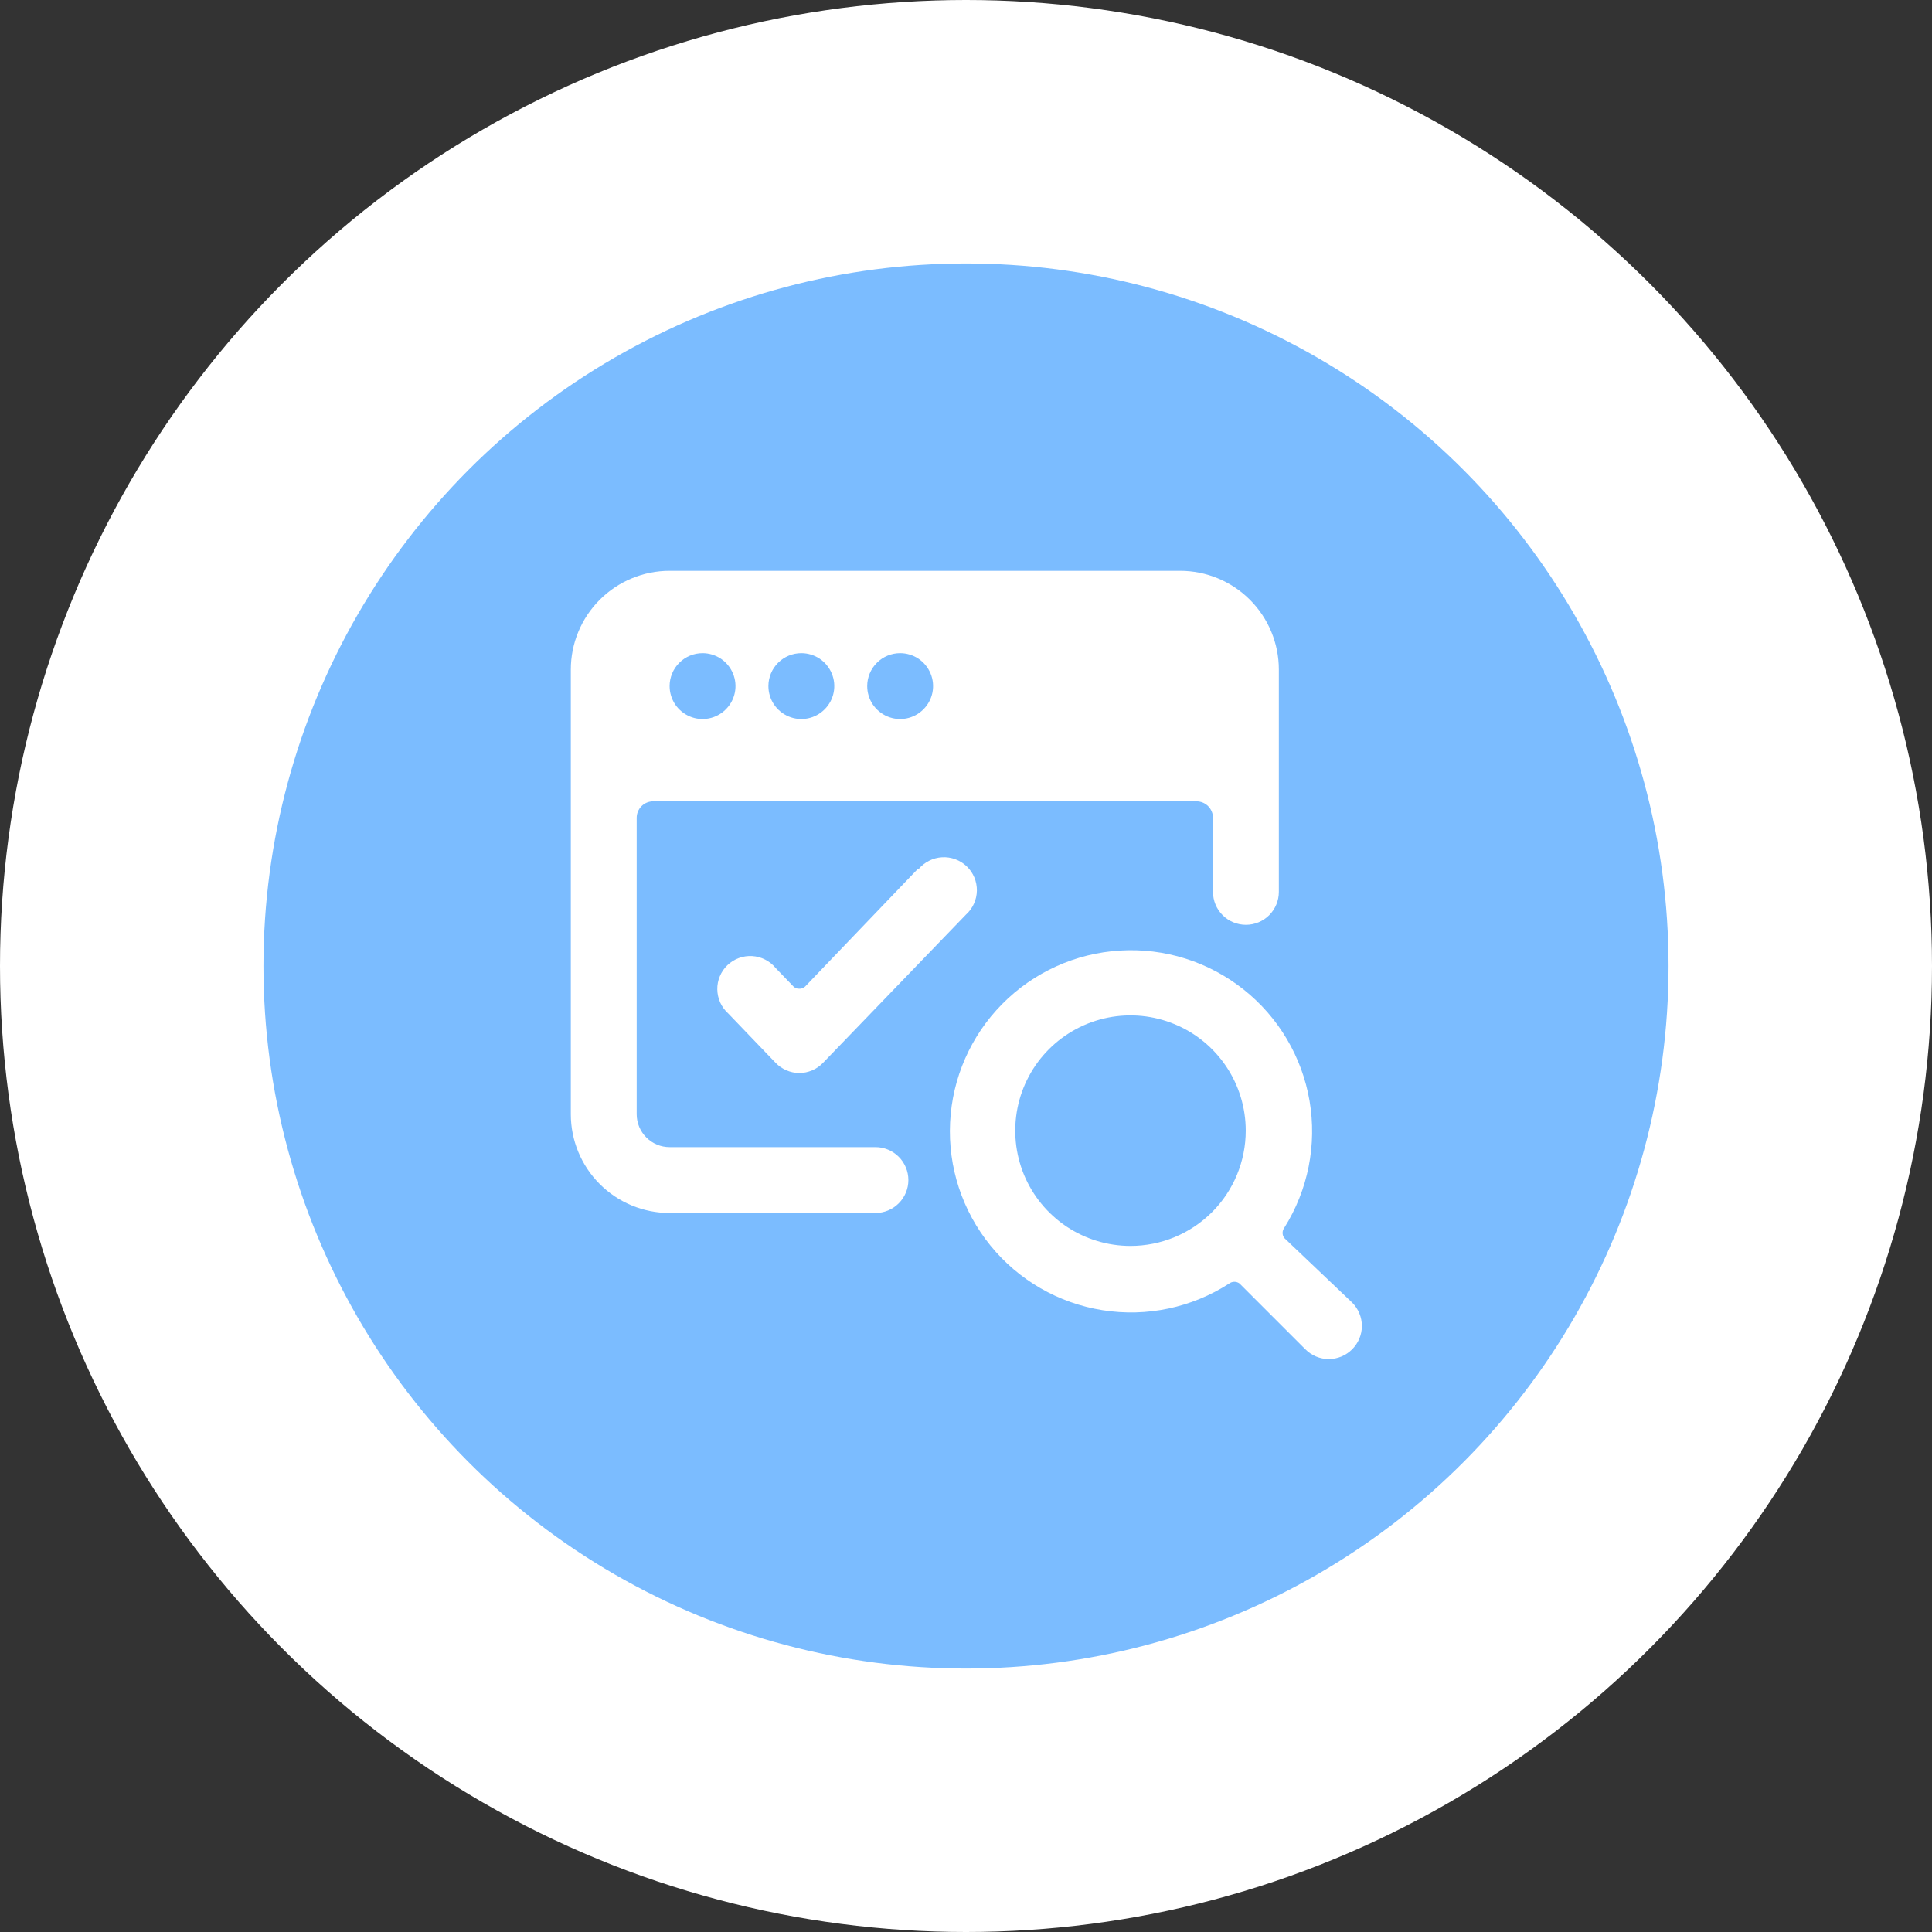<svg width="44" height="44" viewBox="0 0 44 44" fill="none" xmlns="http://www.w3.org/2000/svg">
<rect x="0" y="0" width="44" height="44" fill="#333333" stroke="none"/>
<circle cx="22" cy="22" r="22" fill="white"/>
<circle cx="22" cy="22" r="16" fill="#7BBCFF"/>
<path d="M19.938 26.125H15.25C15.051 26.125 14.86 26.046 14.72 25.905C14.579 25.765 14.5 25.574 14.5 25.375V18.625C14.5 18.526 14.54 18.43 14.61 18.36C14.68 18.29 14.775 18.25 14.875 18.25H27.25C27.349 18.25 27.445 18.29 27.515 18.36C27.585 18.43 27.625 18.526 27.625 18.625V20.312C27.625 20.511 27.704 20.702 27.845 20.843C27.985 20.983 28.176 21.062 28.375 21.062C28.574 21.062 28.765 20.983 28.905 20.843C29.046 20.702 29.125 20.511 29.125 20.312V15.25C29.125 14.653 28.888 14.081 28.466 13.659C28.044 13.237 27.472 13 26.875 13H15.25C14.653 13 14.081 13.237 13.659 13.659C13.237 14.081 13 14.653 13 15.25V25.375C13 25.972 13.237 26.544 13.659 26.966C14.081 27.388 14.653 27.625 15.25 27.625H19.938C20.136 27.625 20.327 27.546 20.468 27.405C20.608 27.265 20.688 27.074 20.688 26.875C20.688 26.676 20.608 26.485 20.468 26.345C20.327 26.204 20.136 26.125 19.938 26.125ZM20.5 14.875C20.648 14.875 20.793 14.919 20.917 15.001C21.04 15.084 21.136 15.201 21.193 15.338C21.25 15.475 21.265 15.626 21.236 15.771C21.207 15.917 21.135 16.05 21.03 16.155C20.925 16.26 20.792 16.332 20.646 16.361C20.501 16.39 20.35 16.375 20.213 16.318C20.076 16.261 19.959 16.165 19.876 16.042C19.794 15.918 19.75 15.773 19.75 15.625C19.75 15.426 19.829 15.235 19.97 15.095C20.11 14.954 20.301 14.875 20.5 14.875ZM18.25 14.875C18.398 14.875 18.543 14.919 18.667 15.001C18.79 15.084 18.886 15.201 18.943 15.338C19 15.475 19.015 15.626 18.986 15.771C18.957 15.917 18.885 16.05 18.78 16.155C18.675 16.26 18.542 16.332 18.396 16.361C18.251 16.39 18.1 16.375 17.963 16.318C17.826 16.261 17.709 16.165 17.626 16.042C17.544 15.918 17.5 15.773 17.5 15.625C17.5 15.426 17.579 15.235 17.72 15.095C17.86 14.954 18.051 14.875 18.25 14.875ZM16 14.875C16.148 14.875 16.293 14.919 16.417 15.001C16.54 15.084 16.636 15.201 16.693 15.338C16.75 15.475 16.765 15.626 16.736 15.771C16.707 15.917 16.635 16.05 16.53 16.155C16.425 16.26 16.292 16.332 16.146 16.361C16.001 16.39 15.85 16.375 15.713 16.318C15.576 16.261 15.459 16.165 15.376 16.042C15.294 15.918 15.25 15.773 15.25 15.625C15.25 15.426 15.329 15.235 15.47 15.095C15.61 14.954 15.801 14.875 16 14.875Z" fill="white"/>
<path d="M29.249 28.195C29.224 28.161 29.21 28.121 29.21 28.079C29.21 28.037 29.224 27.996 29.249 27.962C29.79 27.102 29.995 26.072 29.824 25.07C29.653 24.069 29.118 23.165 28.321 22.534C27.525 21.902 26.523 21.586 25.509 21.648C24.494 21.709 23.538 22.143 22.824 22.866C22.109 23.589 21.687 24.55 21.638 25.565C21.588 26.581 21.916 27.578 22.557 28.367C23.198 29.156 24.108 29.68 25.111 29.839C26.115 29.999 27.143 29.782 27.996 29.23C28.03 29.205 28.071 29.192 28.113 29.192C28.155 29.192 28.195 29.205 28.229 29.23L29.729 30.73C29.799 30.8 29.882 30.856 29.973 30.894C30.064 30.932 30.162 30.952 30.261 30.952C30.36 30.952 30.459 30.932 30.55 30.894C30.641 30.856 30.724 30.8 30.794 30.73C30.864 30.66 30.92 30.577 30.958 30.486C30.996 30.395 31.016 30.297 31.016 30.198C31.016 30.099 30.996 30 30.958 29.909C30.92 29.818 30.864 29.735 30.794 29.665L29.249 28.195ZM25.746 28.375C25.227 28.375 24.72 28.221 24.288 27.933C23.856 27.644 23.52 27.234 23.321 26.755C23.123 26.275 23.071 25.747 23.172 25.238C23.273 24.729 23.523 24.261 23.89 23.894C24.257 23.527 24.725 23.277 25.234 23.175C25.744 23.074 26.271 23.126 26.751 23.325C27.231 23.523 27.641 23.86 27.929 24.292C28.218 24.723 28.371 25.231 28.371 25.75C28.371 26.446 28.095 27.114 27.603 27.606C27.11 28.098 26.443 28.375 25.746 28.375Z" fill="white"/>
<path d="M20.897 19.795L18.339 22.465C18.322 22.483 18.301 22.496 18.277 22.505C18.254 22.515 18.229 22.519 18.204 22.517C18.18 22.519 18.154 22.515 18.131 22.506C18.108 22.497 18.087 22.483 18.069 22.465L17.664 22.045C17.599 21.965 17.517 21.9 17.425 21.854C17.333 21.807 17.233 21.78 17.13 21.774C17.027 21.768 16.924 21.783 16.827 21.819C16.73 21.854 16.642 21.91 16.567 21.981C16.492 22.052 16.434 22.138 16.394 22.233C16.354 22.329 16.334 22.431 16.336 22.534C16.338 22.637 16.361 22.739 16.403 22.833C16.446 22.927 16.508 23.011 16.584 23.08L17.664 24.205C17.734 24.278 17.818 24.336 17.911 24.376C18.003 24.416 18.103 24.437 18.204 24.438C18.305 24.437 18.405 24.416 18.498 24.376C18.591 24.336 18.675 24.278 18.744 24.205L21.999 20.83C22.076 20.761 22.138 20.677 22.18 20.583C22.223 20.489 22.246 20.387 22.248 20.284C22.249 20.181 22.23 20.079 22.19 19.983C22.15 19.888 22.091 19.802 22.017 19.731C21.942 19.66 21.854 19.604 21.757 19.569C21.66 19.533 21.557 19.518 21.454 19.524C21.351 19.53 21.25 19.557 21.159 19.604C21.067 19.65 20.985 19.715 20.919 19.795H20.897Z" fill="white"/>
</svg>
